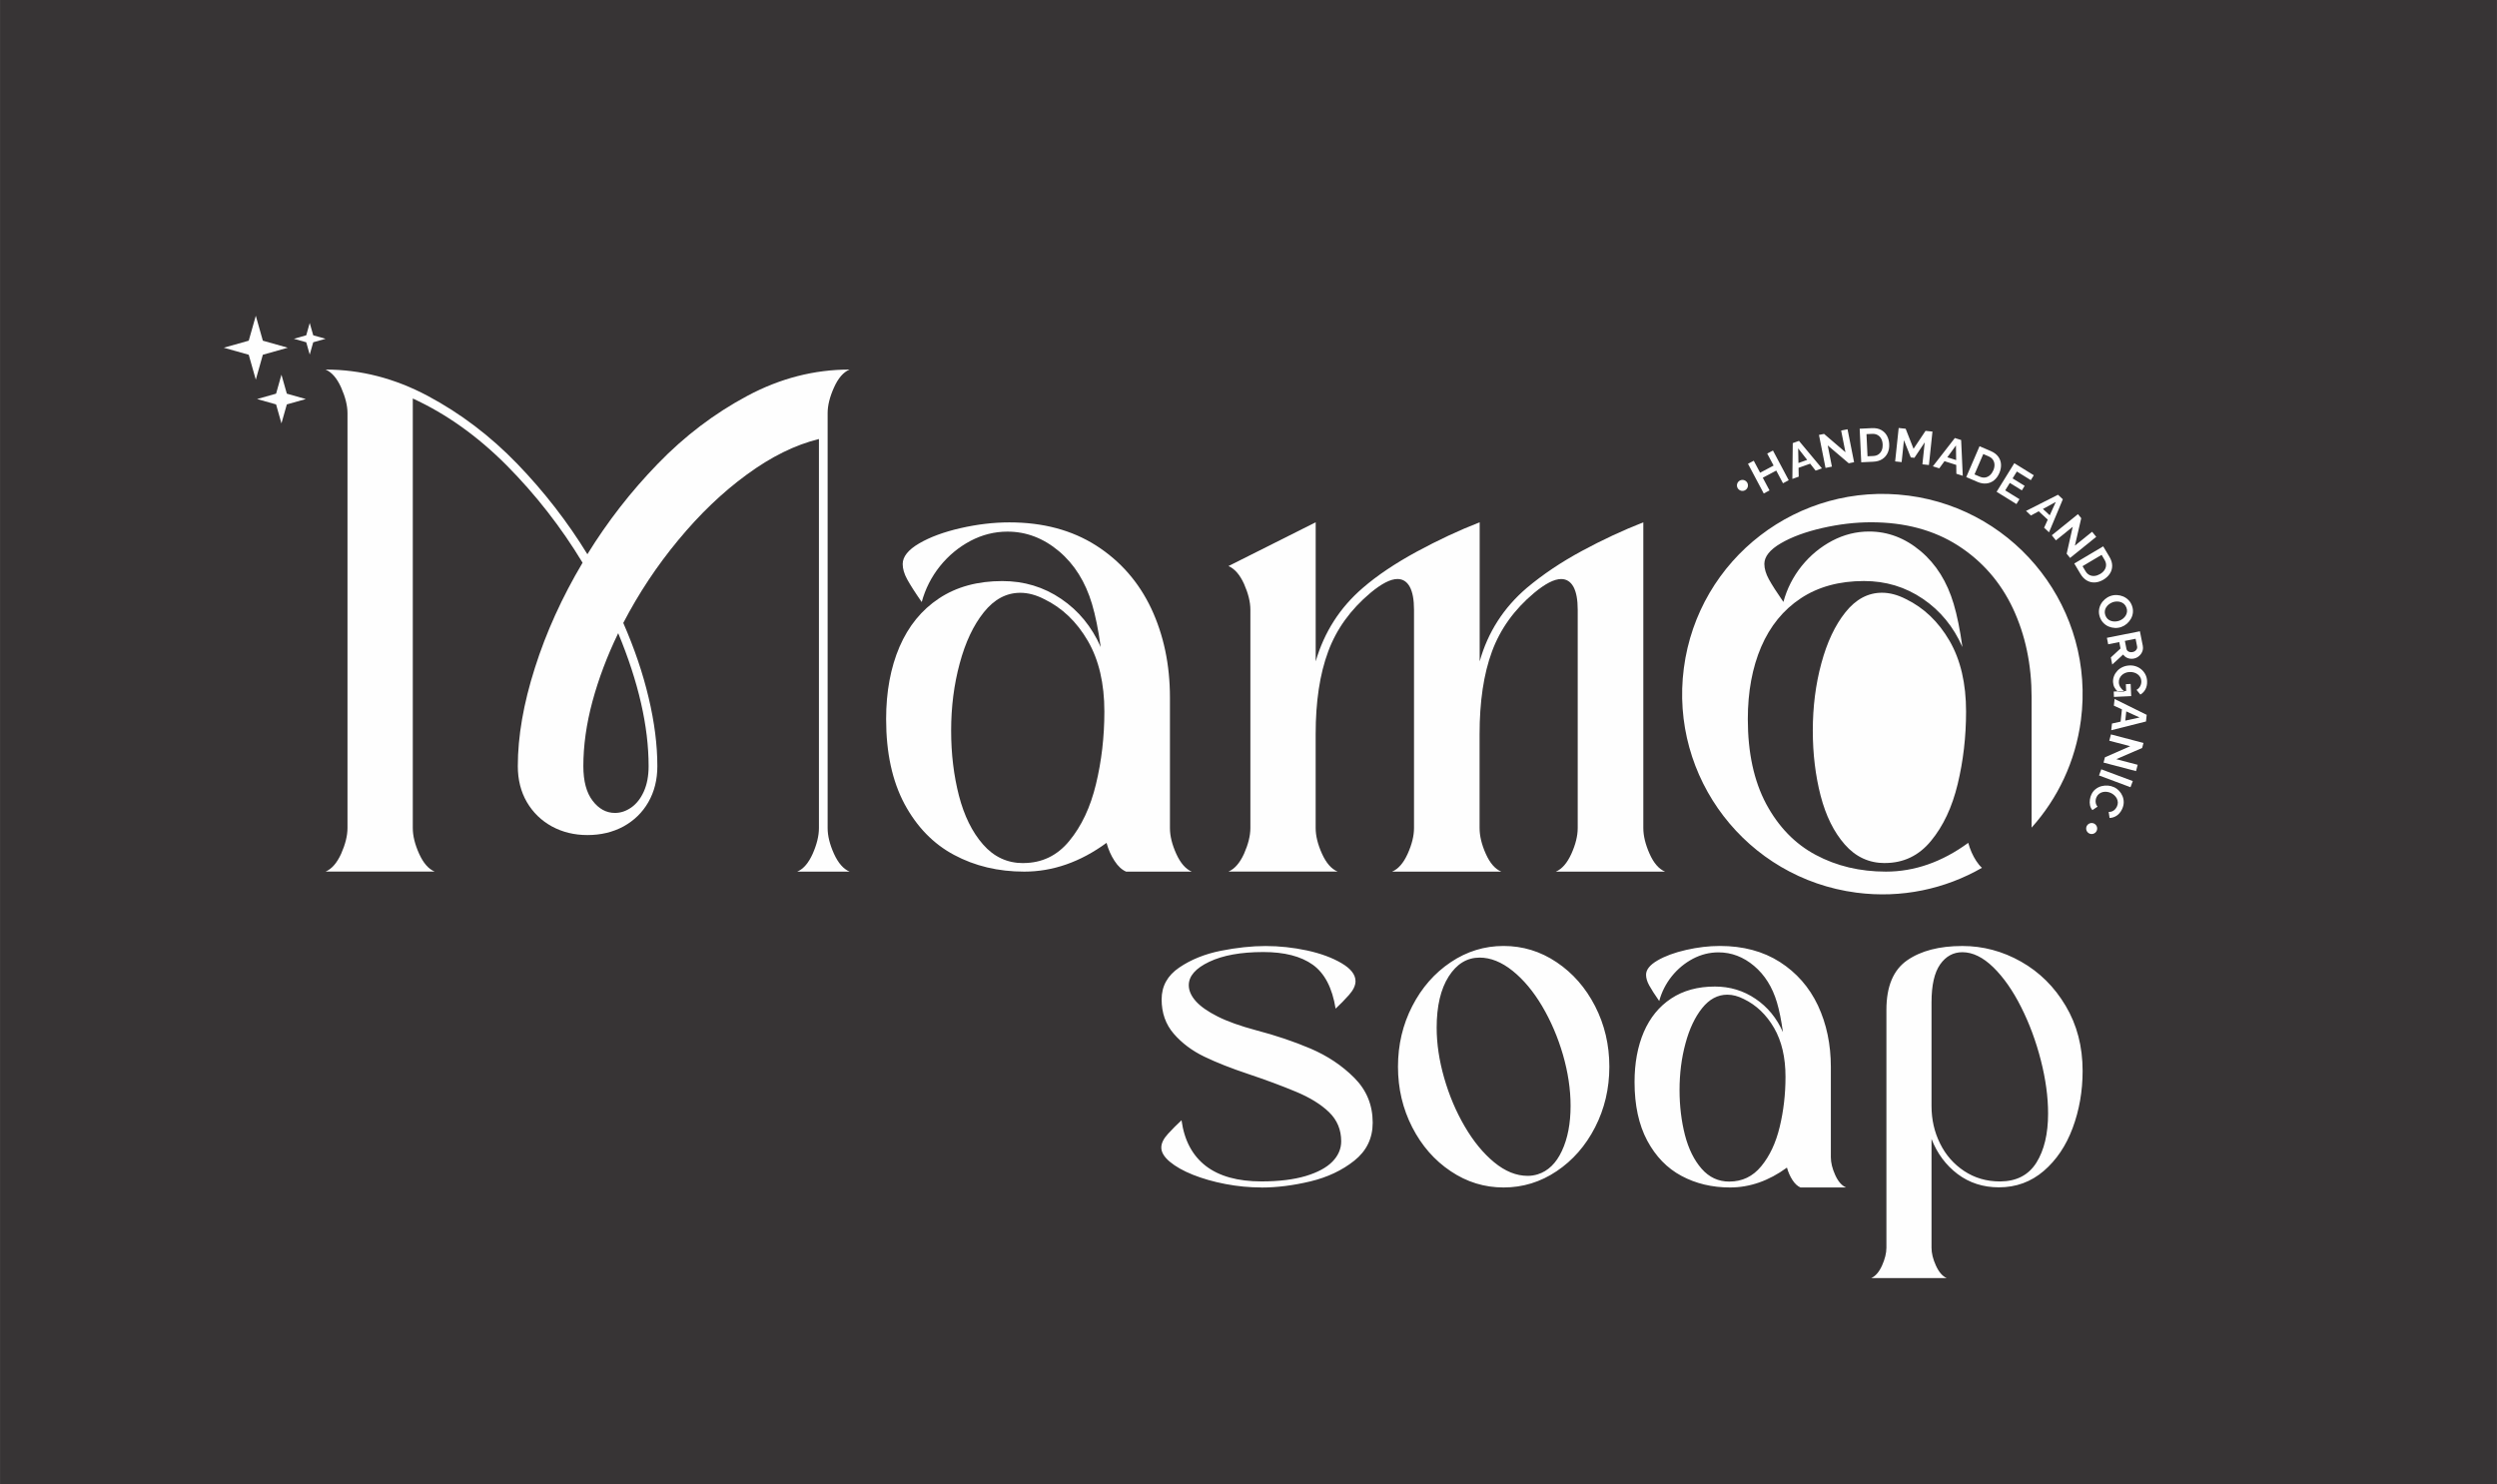 <svg xmlns:xlink="http://www.w3.org/1999/xlink" viewBox="0 0 861.81 512.36" style="shape-rendering:geometricPrecision; text-rendering:geometricPrecision; image-rendering:optimizeQuality; fill-rule:evenodd; clip-rule:evenodd" version="1.1" height="20.637mm" width="34.713mm" xml:space="preserve" xmlns="http://www.w3.org/2000/svg">
 <defs>
  <style type="text/css">
   
    .fil1 {fill:#FEFEFE}
    .fil0 {fill:#373435}
   
  </style>
 </defs>
 <g id="Layer_x0020_1">
  <rect height="512.36" width="861.81" y="-0" class="fil0"></rect>
  <g id="_2619481888544">
   <path d="M435.4 409.91c-4.19,0 -8.33,-0.4 -12.46,-1.19 -4.13,-0.79 -7.88,-1.87 -11.23,-3.2 -3.35,-1.35 -5.99,-2.84 -7.96,-4.49 -1.96,-1.65 -2.94,-3.27 -2.94,-4.9 0,-1.49 0.77,-3.06 2.3,-4.72 1.53,-1.67 3.09,-3.23 4.68,-4.7 0.95,6.94 3.75,12.18 8.35,15.75 4.62,3.57 11.03,5.36 19.25,5.36 6.05,0 11.13,-0.64 15.26,-1.86 4.13,-1.25 7.2,-2.9 9.23,-4.98 2,-2.06 3.02,-4.4 3.02,-7 0,-3.99 -1.39,-7.34 -4.19,-10.06 -2.8,-2.7 -6.63,-5.08 -11.55,-7.11 -4.9,-2.04 -10.32,-4.05 -16.23,-6.03 -5.93,-1.97 -11.01,-3.97 -15.24,-6.01 -4.23,-2.03 -7.74,-4.66 -10.56,-7.9 -2.8,-3.23 -4.21,-7.2 -4.21,-11.88 0,-4.58 2.03,-8.25 6.07,-10.99 4.05,-2.76 8.83,-4.68 14.33,-5.79 5.52,-1.09 10.66,-1.65 15.48,-1.65 4.76,0 9.53,0.52 14.27,1.53 4.74,1.03 8.73,2.5 11.95,4.4 3.22,1.89 4.82,3.97 4.82,6.21 0,1.47 -0.75,3.06 -2.24,4.74 -1.49,1.69 -3.04,3.25 -4.63,4.74 -1.15,-7.18 -3.79,-12.22 -7.88,-15.16 -4.09,-2.92 -9.76,-4.38 -17.07,-4.38 -7.74,0 -13.97,1.13 -18.67,3.37 -4.72,2.24 -7.06,4.94 -7.06,8.08 0,1.82 0.79,3.65 2.4,5.48 1.61,1.82 4.13,3.59 7.56,5.32 3.43,1.73 7.84,3.29 13.24,4.74 6.77,1.77 13.06,3.89 18.85,6.35 5.79,2.48 10.82,5.81 15.06,10.06 4.25,4.25 6.37,9.41 6.37,15.5 0,5.4 -2.13,9.76 -6.35,13.12 -4.21,3.35 -9.27,5.74 -15.16,7.15 -5.89,1.41 -11.51,2.12 -16.86,2.12zm83.54 0c-6.59,0 -12.68,-1.86 -18.25,-5.62 -5.58,-3.73 -10,-8.79 -13.27,-15.16 -3.27,-6.39 -4.92,-13.35 -4.92,-20.92 0,-7.54 1.65,-14.52 4.92,-20.89 3.27,-6.37 7.7,-11.43 13.27,-15.16 5.58,-3.75 11.67,-5.62 18.25,-5.62 6.63,0 12.74,1.86 18.32,5.62 5.57,3.73 10,8.79 13.27,15.16 3.27,6.37 4.92,13.35 4.92,20.89 0,7.56 -1.65,14.53 -4.92,20.92 -3.27,6.37 -7.7,11.43 -13.27,15.16 -5.58,3.75 -11.69,5.62 -18.32,5.62zm8.31 -4.01c1.19,0 2.36,-0.18 3.49,-0.53 3.55,-1.11 6.35,-3.81 8.33,-8.08 2,-4.27 3,-9.45 3,-15.58 0,-5.7 -0.89,-11.57 -2.64,-17.64 -1.77,-6.07 -4.17,-11.65 -7.18,-16.75 -3.02,-5.1 -6.43,-9.17 -10.2,-12.2 -3.79,-3.03 -7.58,-4.56 -11.37,-4.56 -4.34,0 -7.9,2.16 -10.68,6.51 -2.76,4.34 -4.15,10.24 -4.15,17.68 0,5.5 0.85,11.27 2.58,17.32 1.73,6.03 4.09,11.63 7.1,16.77 3,5.14 6.39,9.27 10.16,12.38 3.79,3.12 7.64,4.68 11.55,4.68zm109.87 4.01l-15.7 0c-1.01,-0.44 -1.93,-1.27 -2.76,-2.56 -0.83,-1.27 -1.47,-2.72 -1.91,-4.3 -6.27,4.58 -12.82,6.86 -19.64,6.86 -6.19,0 -11.79,-1.33 -16.75,-3.99 -4.96,-2.64 -8.89,-6.71 -11.83,-12.17 -2.92,-5.48 -4.38,-12.22 -4.38,-20.24 0,-6.55 1.07,-12.3 3.19,-17.26 2.15,-4.96 5.28,-8.81 9.45,-11.57 4.17,-2.76 9.21,-4.13 15.08,-4.13 5.2,0 9.88,1.41 14.05,4.25 4.17,2.82 7.32,6.67 9.45,11.51 -0.58,-4.15 -1.27,-7.58 -2.08,-10.3 -1.57,-5.26 -4.19,-9.47 -7.88,-12.58 -3.71,-3.12 -7.8,-4.68 -12.3,-4.68 -3.06,0 -5.99,0.73 -8.81,2.2 -2.8,1.49 -5.24,3.49 -7.3,6.05 -2.04,2.56 -3.49,5.42 -4.34,8.55 -1.59,-2.28 -2.74,-4.09 -3.47,-5.42 -0.72,-1.31 -1.07,-2.54 -1.07,-3.65 0,-1.75 1.31,-3.39 3.93,-4.92 2.62,-1.53 5.91,-2.74 9.9,-3.65 4.01,-0.91 7.88,-1.37 11.63,-1.37 8.04,0 14.92,1.84 20.7,5.52 5.77,3.69 10.16,8.69 13.16,15.02 2.97,6.35 4.46,13.43 4.46,21.25l0 31.17c0,1.84 0.5,3.89 1.51,6.13 1.01,2.22 2.26,3.65 3.73,4.27zm-40.24 -2.04c4.42,0 8.1,-1.75 10.99,-5.28 2.92,-3.53 5.04,-8.04 6.37,-13.55 1.33,-5.5 2.01,-11.27 2.01,-17.32 0,-6.71 -1.31,-12.32 -3.95,-16.89 -2.64,-4.54 -6.11,-7.88 -10.42,-9.96 -1.96,-1.01 -3.87,-1.51 -5.7,-1.51 -3.33,0 -6.23,1.55 -8.71,4.65 -2.48,3.1 -4.4,7.16 -5.75,12.2 -1.37,5.04 -2.04,10.4 -2.04,16.05 0,5.58 0.64,10.75 1.86,15.54 1.25,4.8 3.16,8.67 5.75,11.63 2.6,2.98 5.79,4.45 9.59,4.45zm75.01 33.32l-26.05 0c1.47,-0.66 2.72,-2.1 3.73,-4.33 0.99,-2.22 1.51,-4.27 1.51,-6.13l0 -82.15c0,-8.06 2.38,-13.75 7.14,-17.07 4.76,-3.31 11.13,-4.96 19.07,-4.96 7.13,0 13.89,1.8 20.26,5.4 6.37,3.61 11.51,8.69 15.4,15.26 3.91,6.57 5.85,14.07 5.85,22.48 0,6.96 -1.15,13.53 -3.43,19.67 -2.28,6.15 -5.62,11.09 -10,14.86 -4.38,3.75 -9.52,5.64 -15.46,5.64 -5.44,0 -10.18,-1.53 -14.25,-4.58 -4.07,-3.08 -7.06,-7.11 -9.01,-12.11l0 37.56c0,1.87 0.5,3.91 1.51,6.13 1.01,2.22 2.24,3.67 3.73,4.33zm18.48 -33.36c5.62,-0.04 9.78,-2.2 12.48,-6.49 2.68,-4.29 4.03,-9.94 4.03,-16.95 0,-5.73 -0.83,-11.86 -2.5,-18.39 -1.67,-6.53 -3.93,-12.66 -6.8,-18.35 -2.86,-5.7 -6.07,-10.28 -9.61,-13.75 -3.55,-3.45 -7.1,-5.2 -10.68,-5.2 -3.13,0 -5.7,1.41 -7.68,4.23 -1.96,2.8 -2.96,7.15 -2.96,13.04l0 35.87c0,4.61 0.97,8.91 2.94,12.88 1.94,3.97 4.74,7.14 8.33,9.52 3.61,2.38 7.72,3.59 12.32,3.59l0.12 0z" class="fil1"></path>
   <path d="M658.66 171.08c37.85,4.95 64.51,39.65 59.55,77.5 -1.88,14.35 -8.04,27.09 -17.02,37.11l0 -44.95c0,-11.31 -2.15,-21.55 -6.46,-30.74 -4.33,-9.16 -10.68,-16.39 -19.02,-21.73 -8.35,-5.31 -18.31,-7.98 -29.94,-7.98 -5.42,0 -11.02,0.66 -16.82,1.98 -5.77,1.32 -10.53,3.07 -14.32,5.28 -3.79,2.21 -5.68,4.59 -5.68,7.12 0,1.61 0.52,3.39 1.55,5.28 1.06,1.93 2.73,4.54 5.02,7.84 1.23,-4.54 3.33,-8.67 6.28,-12.37 2.98,-3.71 6.52,-6.6 10.56,-8.75 4.07,-2.13 8.32,-3.19 12.74,-3.19 6.51,0 12.43,2.27 17.8,6.78 5.34,4.5 9.13,10.59 11.39,18.2 1.18,3.93 2.18,8.9 3.02,14.9 -3.07,-7 -7.64,-12.57 -13.66,-16.65 -6.03,-4.1 -12.8,-6.14 -20.32,-6.14 -8.5,0 -15.78,1.98 -21.81,5.97 -6.03,3.99 -10.56,9.56 -13.66,16.73 -3.07,7.17 -4.62,15.5 -4.62,24.97 0,11.6 2.12,21.36 6.34,29.28 4.25,7.89 9.93,13.78 17.1,17.59 7.18,3.85 15.27,5.77 24.23,5.77 9.87,0 19.34,-3.3 28.41,-9.93 0.63,2.29 1.55,4.39 2.75,6.23 0.63,0.97 1.29,1.77 1.99,2.39 -12.67,7.28 -27.74,10.62 -43.35,8.57 -37.85,-4.96 -64.51,-39.66 -59.55,-77.5 4.96,-37.85 39.65,-64.51 77.5,-59.55zm-8.1 126.83c6.4,0 11.71,-2.52 15.9,-7.63 4.22,-5.11 7.29,-11.62 9.21,-19.6 1.92,-7.95 2.9,-16.3 2.9,-25.05 0,-9.7 -1.89,-17.82 -5.71,-24.43 -3.82,-6.57 -8.84,-11.39 -15.07,-14.41 -2.84,-1.46 -5.6,-2.18 -8.24,-2.18 -4.82,0 -9.01,2.24 -12.6,6.72 -3.59,4.48 -6.37,10.36 -8.33,17.65 -1.98,7.29 -2.95,15.04 -2.95,23.22 0,8.07 0.92,15.56 2.7,22.48 1.81,6.94 4.57,12.54 8.33,16.82 3.76,4.3 8.38,6.43 13.86,6.43z" class="fil1"></path>
   <path d="M611.92 155.52l5.44 10.25 -1.98 1.05 -2.32 -4.38 -4.65 2.47 2.32 4.38 -1.99 1.06 -5.44 -10.25 1.99 -1.06 2.2 4.14 4.65 -2.47 -2.2 -4.14 1.98 -1.05zm6.83 -2.56l2.15 -0.77 7.92 9.49 -2.18 0.78 -1.88 -2.4 -4.01 1.43 0.06 3.05 -2.19 0.78 0.13 -12.37zm4.98 5.79l-3.11 -3.97 0.1 5.05 3.01 -1.08zm7.09 -4.98l1.45 7.31 -2.21 0.44 -2.26 -11.39 1.76 -0.35 7.38 6.33 -1.49 -7.49 2.21 -0.44 2.26 11.37 -1.84 0.37 -7.26 -6.16zm11.57 5.81l-0.54 -11.59 4.21 -0.2c1.26,-0.06 2.33,0.15 3.2,0.63 0.87,0.48 1.54,1.14 2.01,2 0.47,0.86 0.72,1.82 0.77,2.88 0.06,1.18 -0.13,2.21 -0.56,3.1 -0.43,0.89 -1.06,1.6 -1.89,2.12 -0.83,0.52 -1.83,0.8 -3,0.86l-4.21 0.2zm7.39 -6.17c-0.03,-0.75 -0.2,-1.41 -0.5,-1.96 -0.3,-0.56 -0.71,-0.99 -1.24,-1.28 -0.53,-0.3 -1.15,-0.43 -1.88,-0.4l-1.96 0.09 0.36 7.64 1.96 -0.09c0.74,-0.03 1.36,-0.23 1.86,-0.59 0.49,-0.36 0.86,-0.83 1.1,-1.43 0.24,-0.6 0.34,-1.26 0.31,-1.99zm13.72 6.86l0.8 -7.57 -3.56 5.33 -1.25 -0.13 -2.36 -5.95 -0.8 7.57 -2.24 -0.24 1.22 -11.54 2.41 0.26 2.72 6.93 4.14 -6.2 2.39 0.25 -1.22 11.54 -2.24 -0.24zm11.19 -9.07l2.18 0.69 0.56 12.35 -2.21 -0.7 -0.04 -3.05 -4.06 -1.29 -1.8 2.47 -2.21 -0.7 7.59 -9.77zm0.46 7.62l-0.07 -5.05 -2.98 4.08 3.05 0.97zm3.48 5.87l4.59 -10.66 3.87 1.67c1.16,0.5 2.03,1.16 2.61,1.97 0.58,0.81 0.89,1.7 0.93,2.68 0.04,0.97 -0.15,1.95 -0.57,2.93 -0.47,1.08 -1.09,1.93 -1.86,2.54 -0.77,0.62 -1.65,0.97 -2.63,1.07 -0.98,0.1 -2,-0.08 -3.07,-0.54l-3.88 -1.67zm9.34 -2.31c0.3,-0.69 0.43,-1.35 0.41,-1.99 -0.02,-0.63 -0.21,-1.2 -0.55,-1.7 -0.34,-0.5 -0.85,-0.89 -1.52,-1.18l-1.8 -0.78 -3.03 7.03 1.8 0.77c0.68,0.29 1.32,0.39 1.92,0.29 0.6,-0.1 1.14,-0.37 1.62,-0.8 0.48,-0.43 0.86,-0.98 1.15,-1.65zm9.03 9.94l-1.04 1.68 -6.85 -4.24 6.11 -9.87 6.73 4.17 -1.04 1.68 -4.81 -2.98 -1.47 2.38 4.16 2.57 -0.96 1.56 -4.16 -2.57 -1.59 2.57 4.94 3.06zm13.29 -1.54l1.68 1.56 -4.77 11.41 -1.7 -1.58 1.26 -2.78 -3.12 -2.9 -2.68 1.46 -1.7 -1.58 11.04 -5.59zm-2.84 7.09l2.09 -4.6 -4.44 2.42 2.35 2.18zm7.93 3.98l-5.8 4.68 -1.42 -1.76 9.03 -7.29 1.13 1.4 -2.19 9.47 5.94 -4.79 1.42 1.76 -9.02 7.28 -1.18 -1.46 2.09 -9.29zm0.54 12.67l9.98 -5.93 2.15 3.62c0.65,1.09 0.96,2.13 0.95,3.13 -0.01,0.99 -0.29,1.9 -0.82,2.71 -0.54,0.81 -1.27,1.49 -2.18,2.04 -1.01,0.6 -2.01,0.92 -3,0.97 -0.99,0.04 -1.91,-0.18 -2.76,-0.68 -0.85,-0.49 -1.57,-1.24 -2.17,-2.24l-2.15 -3.62zm8.92 3.62c0.65,-0.38 1.15,-0.84 1.5,-1.37 0.35,-0.53 0.54,-1.09 0.55,-1.7 0.01,-0.61 -0.16,-1.22 -0.54,-1.85l-1 -1.69 -6.58 3.91 1 1.69c0.38,0.64 0.84,1.09 1.39,1.36 0.55,0.27 1.14,0.37 1.78,0.31 0.64,-0.07 1.27,-0.29 1.9,-0.66zm-0.08 14.9c-0.29,-0.8 -0.39,-1.58 -0.32,-2.34 0.07,-0.76 0.29,-1.47 0.65,-2.13 0.36,-0.66 0.83,-1.23 1.4,-1.72 0.57,-0.49 1.2,-0.86 1.9,-1.11 0.73,-0.26 1.47,-0.37 2.23,-0.34 0.76,0.04 1.48,0.2 2.17,0.49 0.69,0.29 1.3,0.71 1.84,1.25 0.54,0.54 0.94,1.2 1.22,1.99 0.28,0.79 0.38,1.57 0.3,2.33 -0.08,0.77 -0.31,1.47 -0.68,2.13 -0.37,0.65 -0.83,1.22 -1.4,1.72 -0.57,0.49 -1.2,0.86 -1.89,1.11 -0.72,0.26 -1.46,0.37 -2.21,0.34 -0.76,-0.03 -1.48,-0.19 -2.17,-0.48 -0.69,-0.29 -1.3,-0.71 -1.83,-1.26 -0.53,-0.55 -0.93,-1.2 -1.21,-1.97zm4.41 -5.15c-0.47,0.17 -0.9,0.4 -1.29,0.71 -0.39,0.3 -0.71,0.65 -0.96,1.05 -0.25,0.39 -0.4,0.82 -0.46,1.29 -0.06,0.46 0,0.95 0.18,1.45 0.18,0.51 0.45,0.93 0.8,1.26 0.35,0.33 0.75,0.56 1.2,0.7 0.45,0.14 0.92,0.2 1.4,0.18 0.49,-0.02 0.95,-0.1 1.39,-0.26 0.47,-0.17 0.9,-0.4 1.28,-0.71 0.38,-0.3 0.7,-0.65 0.94,-1.05 0.25,-0.39 0.4,-0.83 0.46,-1.29 0.06,-0.47 0,-0.95 -0.18,-1.44 -0.19,-0.52 -0.46,-0.95 -0.81,-1.27 -0.35,-0.32 -0.75,-0.55 -1.19,-0.69 -0.44,-0.14 -0.91,-0.21 -1.39,-0.19 -0.48,0.01 -0.95,0.1 -1.4,0.26zm-1.99 12.28l11.39 -2.26 1 5.03c0.1,0.53 0.09,1.03 -0.03,1.52 -0.13,0.49 -0.34,0.93 -0.64,1.33 -0.3,0.4 -0.66,0.73 -1.07,1 -0.41,0.27 -0.86,0.45 -1.33,0.54 -0.48,0.1 -0.96,0.1 -1.43,0.03 -0.48,-0.08 -0.91,-0.24 -1.3,-0.48 -0.39,-0.24 -0.72,-0.56 -0.99,-0.94l-3.76 3.45 -0.49 -2.44 3.35 -3.1 -0.44 -2.21 -3.82 0.76 -0.44 -2.21zm6.2 1.07l0.55 2.77c0.06,0.28 0.19,0.51 0.4,0.69 0.21,0.18 0.46,0.31 0.77,0.38 0.3,0.07 0.63,0.07 0.97,0 0.36,-0.07 0.67,-0.21 0.91,-0.41 0.24,-0.2 0.42,-0.44 0.54,-0.7 0.11,-0.26 0.14,-0.52 0.09,-0.79l-0.53 -2.68 -3.69 0.73zm-4.09 14.24c-0.03,-0.75 0.08,-1.47 0.36,-2.15 0.27,-0.69 0.67,-1.29 1.18,-1.82 0.51,-0.53 1.12,-0.96 1.83,-1.27 0.71,-0.32 1.48,-0.49 2.32,-0.53 0.79,-0.04 1.55,0.07 2.26,0.32 0.72,0.25 1.35,0.62 1.91,1.11 0.56,0.49 1,1.07 1.34,1.74 0.34,0.67 0.52,1.41 0.56,2.21 0.05,1.09 -0.14,2.03 -0.56,2.83 -0.43,0.8 -1.01,1.42 -1.76,1.84l-1.32 -1.62c0.56,-0.32 0.99,-0.75 1.27,-1.3 0.28,-0.54 0.41,-1.12 0.38,-1.74 -0.02,-0.49 -0.15,-0.93 -0.37,-1.33 -0.23,-0.39 -0.53,-0.73 -0.9,-1.01 -0.37,-0.28 -0.8,-0.48 -1.27,-0.62 -0.47,-0.13 -0.97,-0.19 -1.5,-0.17 -0.55,0.02 -1.06,0.13 -1.52,0.33 -0.46,0.19 -0.86,0.45 -1.19,0.77 -0.34,0.33 -0.59,0.7 -0.77,1.12 -0.18,0.42 -0.26,0.89 -0.24,1.39 0.03,0.59 0.21,1.14 0.54,1.67 0.33,0.52 0.8,1.01 1.41,1.45l-2.22 0.1c-1.09,-0.92 -1.67,-2.03 -1.73,-3.32zm4.54 3.03l-0.11 -2.34 1.65 -0.08 0.2 4.2 -5.96 0.28 -0.08 -1.86 4.31 -0.2zm7.08 8.27l-0.24 2.27 -11.99 3.02 0.25 -2.31 2.98 -0.66 0.45 -4.24 -2.78 -1.27 0.25 -2.31 11.09 5.48zm-7.38 1.97l4.93 -1.08 -4.6 -2.1 -0.34 3.18zm1.68 8.83l-7.21 -1.89 0.57 -2.18 11.23 2.95 -0.46 1.74 -8.92 3.86 7.38 1.94 -0.57 2.18 -11.21 -2.94 0.48 -1.82 8.71 -3.83zm-9.97 7.98l10.87 4.06 -0.79 2.12 -10.87 -4.06 0.79 -2.12zm4.45 6.17c0.64,0.31 1.2,0.73 1.7,1.26 0.5,0.53 0.89,1.14 1.18,1.83 0.29,0.69 0.42,1.42 0.41,2.2 -0.01,0.78 -0.22,1.58 -0.62,2.39 -0.47,0.96 -1.09,1.69 -1.85,2.18 -0.76,0.49 -1.57,0.74 -2.41,0.76l-0.31 -2.08c0.48,0.02 0.9,-0.06 1.27,-0.23 0.37,-0.17 0.68,-0.39 0.93,-0.67 0.25,-0.28 0.45,-0.57 0.61,-0.88 0.25,-0.51 0.36,-1 0.35,-1.48 -0.02,-0.48 -0.14,-0.93 -0.34,-1.34 -0.21,-0.42 -0.49,-0.79 -0.84,-1.11 -0.35,-0.33 -0.73,-0.59 -1.14,-0.79 -0.46,-0.23 -0.94,-0.37 -1.43,-0.43 -0.5,-0.06 -0.98,-0.04 -1.44,0.07 -0.46,0.11 -0.88,0.3 -1.25,0.59 -0.37,0.28 -0.67,0.65 -0.89,1.1 -0.16,0.32 -0.27,0.68 -0.32,1.06 -0.05,0.38 -0.03,0.78 0.06,1.18 0.1,0.4 0.29,0.77 0.59,1.11l-1.77 1.19c-0.42,-0.46 -0.69,-1.01 -0.83,-1.65 -0.13,-0.64 -0.15,-1.3 -0.05,-1.97 0.1,-0.67 0.29,-1.29 0.56,-1.85 0.36,-0.74 0.85,-1.35 1.46,-1.81 0.61,-0.47 1.28,-0.79 2.01,-0.99 0.73,-0.19 1.48,-0.26 2.24,-0.19 0.76,0.07 1.47,0.26 2.13,0.58z" class="fil1"></path>
   <path d="M293.23 300.88l-18.08 0c2.12,-0.89 3.9,-2.96 5.34,-6.17 1.43,-3.24 2.15,-6.2 2.15,-8.87l0 -134.29c-8.21,2.01 -16.5,6.11 -24.91,12.28 -8.41,6.14 -16.27,13.69 -23.65,22.62 -7.38,8.9 -13.69,18.43 -18.97,28.59 3.82,8.72 6.75,17.33 8.75,25.8 2.01,8.47 3.01,16.36 3.01,23.62 0,4.68 -1.03,8.81 -3.1,12.43 -2.07,3.62 -4.97,6.4 -8.61,8.41 -3.67,1.98 -7.81,2.96 -12.43,2.96 -4.48,0 -8.55,-0.98 -12.22,-2.96 -3.67,-2.01 -6.54,-4.79 -8.67,-8.41 -2.1,-3.62 -3.13,-7.75 -3.13,-12.43 0,-10.25 1.95,-21.55 5.88,-33.87 3.9,-12.34 9.41,-24.45 16.47,-36.34 -7.46,-12.34 -16.22,-23.54 -26.23,-33.64 -10.04,-10.07 -20.84,-17.77 -32.37,-23.05l0 148.27c0,2.67 0.72,5.63 2.18,8.87 1.46,3.22 3.24,5.28 5.39,6.17l-37.68 0c2.12,-0.89 3.93,-2.96 5.39,-6.17 1.43,-3.24 2.18,-6.2 2.18,-8.87l0 -143.22c0,-2.61 -0.75,-5.57 -2.18,-8.81 -1.46,-3.27 -3.27,-5.34 -5.39,-6.23 12.11,0 23.85,3.01 35.24,9.07 11.37,6.06 21.67,13.89 30.94,23.48 9.24,9.59 17.31,19.98 24.19,31.2 6.92,-11.22 14.98,-21.61 24.28,-31.2 9.27,-9.59 19.58,-17.42 30.94,-23.48 11.34,-6.06 23.1,-9.07 35.27,-9.07 -2.13,0.89 -3.93,2.95 -5.39,6.23 -1.46,3.24 -2.18,6.2 -2.18,8.81l0 143.22c0,2.67 0.72,5.63 2.18,8.87 1.46,3.22 3.27,5.28 5.39,6.17zm-80.99 -20.26c1.98,0 3.85,-0.63 5.65,-1.89 1.78,-1.26 3.24,-3.1 4.33,-5.54 1.09,-2.44 1.64,-5.34 1.64,-8.73 0,-13.72 -3.5,-29.01 -10.5,-45.89 -3.82,7.89 -6.78,15.76 -8.9,23.59 -2.1,7.81 -3.13,15.24 -3.13,22.3 0,5.17 1.06,9.16 3.19,11.94 2.13,2.81 4.71,4.22 7.72,4.22z" class="fil1"></path>
   <path d="M411.36 300.88l-22.7 0c-1.46,-0.63 -2.79,-1.84 -3.99,-3.7 -1.21,-1.84 -2.13,-3.93 -2.76,-6.23 -9.07,6.63 -18.54,9.93 -28.41,9.93 -8.95,0 -17.05,-1.92 -24.22,-5.77 -7.17,-3.82 -12.86,-9.7 -17.11,-17.59 -4.22,-7.92 -6.34,-17.68 -6.34,-29.27 0,-9.47 1.55,-17.8 4.62,-24.97 3.1,-7.17 7.63,-12.74 13.66,-16.73 6.03,-3.99 13.32,-5.97 21.81,-5.97 7.52,0 14.29,2.04 20.32,6.14 6.03,4.08 10.59,9.65 13.66,16.65 -0.83,-6 -1.84,-10.96 -3.01,-14.89 -2.27,-7.61 -6.06,-13.69 -11.4,-18.2 -5.37,-4.51 -11.28,-6.77 -17.79,-6.77 -4.42,0 -8.67,1.06 -12.74,3.19 -4.05,2.15 -7.58,5.05 -10.56,8.75 -2.95,3.7 -5.05,7.84 -6.28,12.37 -2.3,-3.3 -3.96,-5.91 -5.02,-7.84 -1.04,-1.89 -1.55,-3.67 -1.55,-5.28 0,-2.52 1.89,-4.91 5.68,-7.12 3.79,-2.21 8.55,-3.96 14.32,-5.28 5.8,-1.32 11.4,-1.98 16.82,-1.98 11.62,0 21.58,2.67 29.93,7.98 8.35,5.34 14.69,12.57 19.03,21.73 4.3,9.18 6.46,19.43 6.46,30.74l0 45.09c0,2.67 0.72,5.63 2.18,8.87 1.46,3.22 3.27,5.28 5.39,6.17zm-58.21 -2.96c6.4,0 11.71,-2.52 15.9,-7.63 4.22,-5.11 7.29,-11.62 9.21,-19.6 1.92,-7.95 2.9,-16.3 2.9,-25.05 0,-9.7 -1.89,-17.83 -5.71,-24.42 -3.82,-6.57 -8.84,-11.4 -15.07,-14.41 -2.84,-1.46 -5.6,-2.18 -8.23,-2.18 -4.82,0 -9.01,2.24 -12.6,6.72 -3.59,4.48 -6.37,10.36 -8.32,17.65 -1.98,7.29 -2.96,15.04 -2.96,23.22 0,8.07 0.92,15.56 2.7,22.47 1.81,6.95 4.56,12.54 8.32,16.82 3.76,4.3 8.38,6.43 13.86,6.43z" class="fil1"></path>
   <path d="M574.64 300.88l-37.66 0c2.13,-0.89 3.91,-2.96 5.37,-6.17 1.46,-3.24 2.18,-6.2 2.18,-8.87l0 -75.34c0,-3.5 -0.49,-6.11 -1.46,-7.92 -0.98,-1.78 -2.41,-2.7 -4.25,-2.7 -2.41,0 -5.51,1.61 -9.33,4.79 -6.86,5.74 -11.68,12.46 -14.55,20.23 -2.87,7.78 -4.28,17.28 -4.28,28.56l0 32.37c0,2.67 0.69,5.63 2.13,8.87 1.43,3.22 3.22,5.28 5.34,6.17l-37.65 0c2.12,-0.89 3.93,-2.96 5.37,-6.17 1.46,-3.24 2.18,-6.2 2.18,-8.87l0 -75.34c0,-3.5 -0.49,-6.11 -1.46,-7.92 -0.98,-1.78 -2.38,-2.7 -4.25,-2.7 -2.41,0 -5.51,1.61 -9.33,4.79 -6.83,5.74 -11.71,12.46 -14.58,20.23 -2.9,7.78 -4.33,17.28 -4.33,28.56l0 32.37c0,2.67 0.72,5.63 2.18,8.87 1.46,3.22 3.24,5.28 5.4,6.17l-37.68 0c2.12,-0.89 3.93,-2.96 5.39,-6.17 1.43,-3.24 2.18,-6.2 2.18,-8.87l0 -75.34c0,-2.7 -0.75,-5.65 -2.18,-8.9 -1.46,-3.22 -3.27,-5.28 -5.39,-6.17l30.11 -15.12 0 48.02c2.96,-10.16 8.41,-18.63 16.3,-25.4 4.94,-4.28 11.11,-8.41 18.54,-12.46 7.44,-4.02 14.67,-7.41 21.76,-10.16l0 48.02c2.84,-10.1 8.29,-18.57 16.3,-25.4 5.54,-4.65 11.88,-8.9 19,-12.74 7.12,-3.85 14.18,-7.12 21.18,-9.87l0 105.53c0,2.67 0.72,5.63 2.15,8.87 1.43,3.22 3.22,5.28 5.34,6.17z" class="fil1"></path>
   <polygon points="88.28,109 90.71,117.6 99.31,120.03 90.71,122.46 88.28,131.06 85.84,122.46 77.24,120.03 85.84,117.6" class="fil1"></polygon>
   <polygon points="97.13,129.34 98.99,135.89 105.54,137.75 98.99,139.6 97.13,146.15 95.28,139.6 88.72,137.75 95.28,135.89" class="fil1"></polygon>
   <polygon points="106.89,111.49 108.1,115.74 112.35,116.95 108.1,118.15 106.89,122.4 105.69,118.15 101.43,116.95 105.69,115.74" class="fil1"></polygon>
   <path d="M601.39 165.66c1.05,0 1.9,0.85 1.9,1.9 0,1.05 -0.85,1.9 -1.9,1.9 -1.05,0 -1.9,-0.85 -1.9,-1.9 0,-1.05 0.85,-1.9 1.9,-1.9z" class="fil1"></path>
   <path d="M721.92 284.1c1.05,0 1.9,0.85 1.9,1.9 0,1.05 -0.85,1.9 -1.9,1.9 -1.05,0 -1.9,-0.85 -1.9,-1.9 0,-1.05 0.85,-1.9 1.9,-1.9z" class="fil1"></path>
  </g>
 </g>
</svg>
